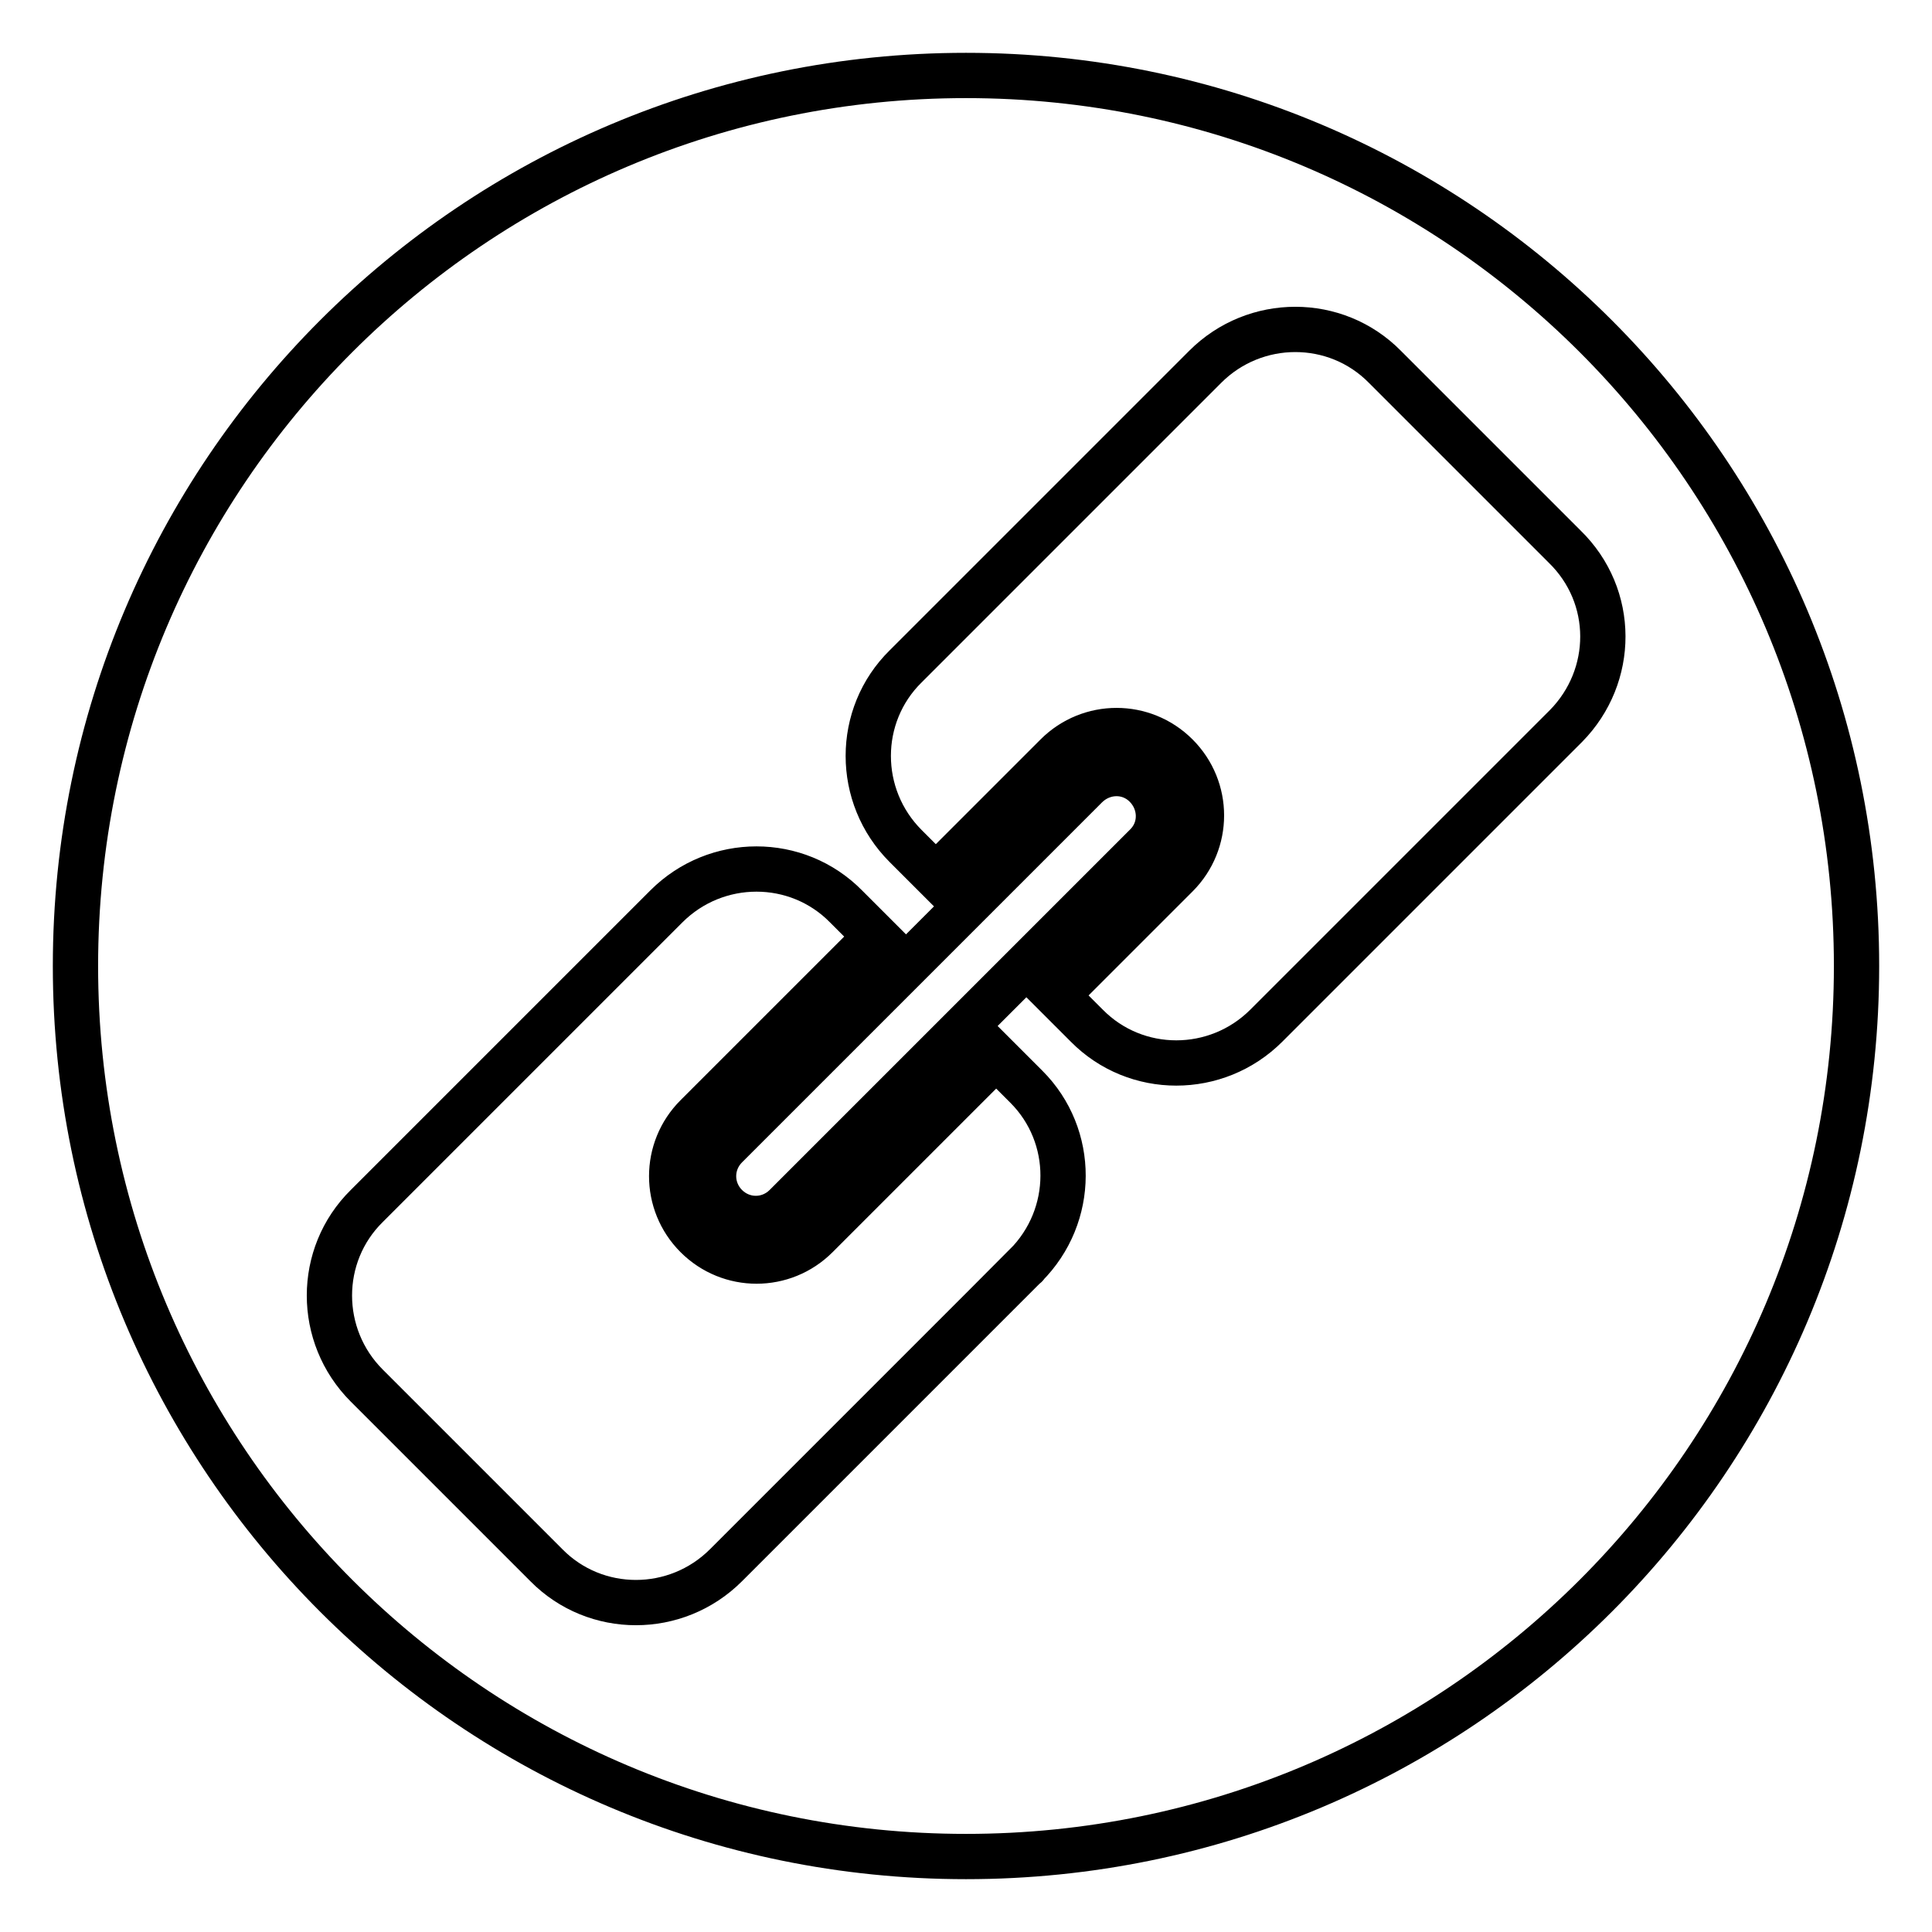 <?xml version="1.0" encoding="utf-8"?>
<!-- Svg Vector Icons : http://www.onlinewebfonts.com/icon -->
<!DOCTYPE svg PUBLIC "-//W3C//DTD SVG 1.1//EN" "http://www.w3.org/Graphics/SVG/1.1/DTD/svg11.dtd">
<svg version="1.1" xmlns="http://www.w3.org/2000/svg" xmlns:xlink="http://www.w3.org/1999/xlink" x="0px" y="0px" viewBox="0 0 256 256" enable-background="new 0 0 256 256" xml:space="preserve">
<g> <path stroke-width="6" fill-opacity="0" stroke="#000000"  d="M128,10C62.8,10,10,62.8,10,128c0,65.2,52.8,118,118,118c65.2,0,118-52.8,118-118C246,62.8,193.2,10,128,10 z M135.9,167.7l-39.7,39.7c-6.6,6.6-17.3,6.6-23.8,0c0,0,0,0,0,0l-23.8-23.8c-6.6-6.6-6.6-17.3,0-23.8c0,0,0,0,0,0l39.7-39.7 c6.6-6.6,17.3-6.6,23.8,0c0,0,0,0,0,0l4,4l-23.8,23.8c-4.4,4.4-4.4,11.5,0,15.9c4.4,4.4,11.5,4.4,15.9,0l23.8-23.8l4,4 C142.5,150.5,142.5,161.1,135.9,167.7C136,167.7,135.9,167.7,135.9,167.7z M143.9,104.2c2.2-2.2,5.7-2.3,7.9-0.1s2.3,5.7,0.1,7.9 c0,0-0.1,0.1-0.1,0.1l-47.7,47.7c-2.2,2.2-5.7,2.2-7.9,0c-2.2-2.2-2.2-5.7,0-7.9c0,0,0,0,0,0L143.9,104.2z M207.5,96.2l-39.7,39.7 c-6.6,6.6-17.3,6.6-23.8,0l0,0l-4-4l15.9-15.9c4.4-4.4,4.4-11.5,0-15.9c-4.4-4.4-11.5-4.4-15.9,0L124,116.1l-4-4 c-6.6-6.6-6.6-17.3,0-23.8l0,0l39.7-39.7c6.6-6.6,17.3-6.6,23.8,0c0,0,0,0,0,0l23.8,23.8C214.1,79,214,89.6,207.5,96.2 C207.5,96.2,207.5,96.2,207.5,96.2L207.5,96.2z"/></g>
</svg>